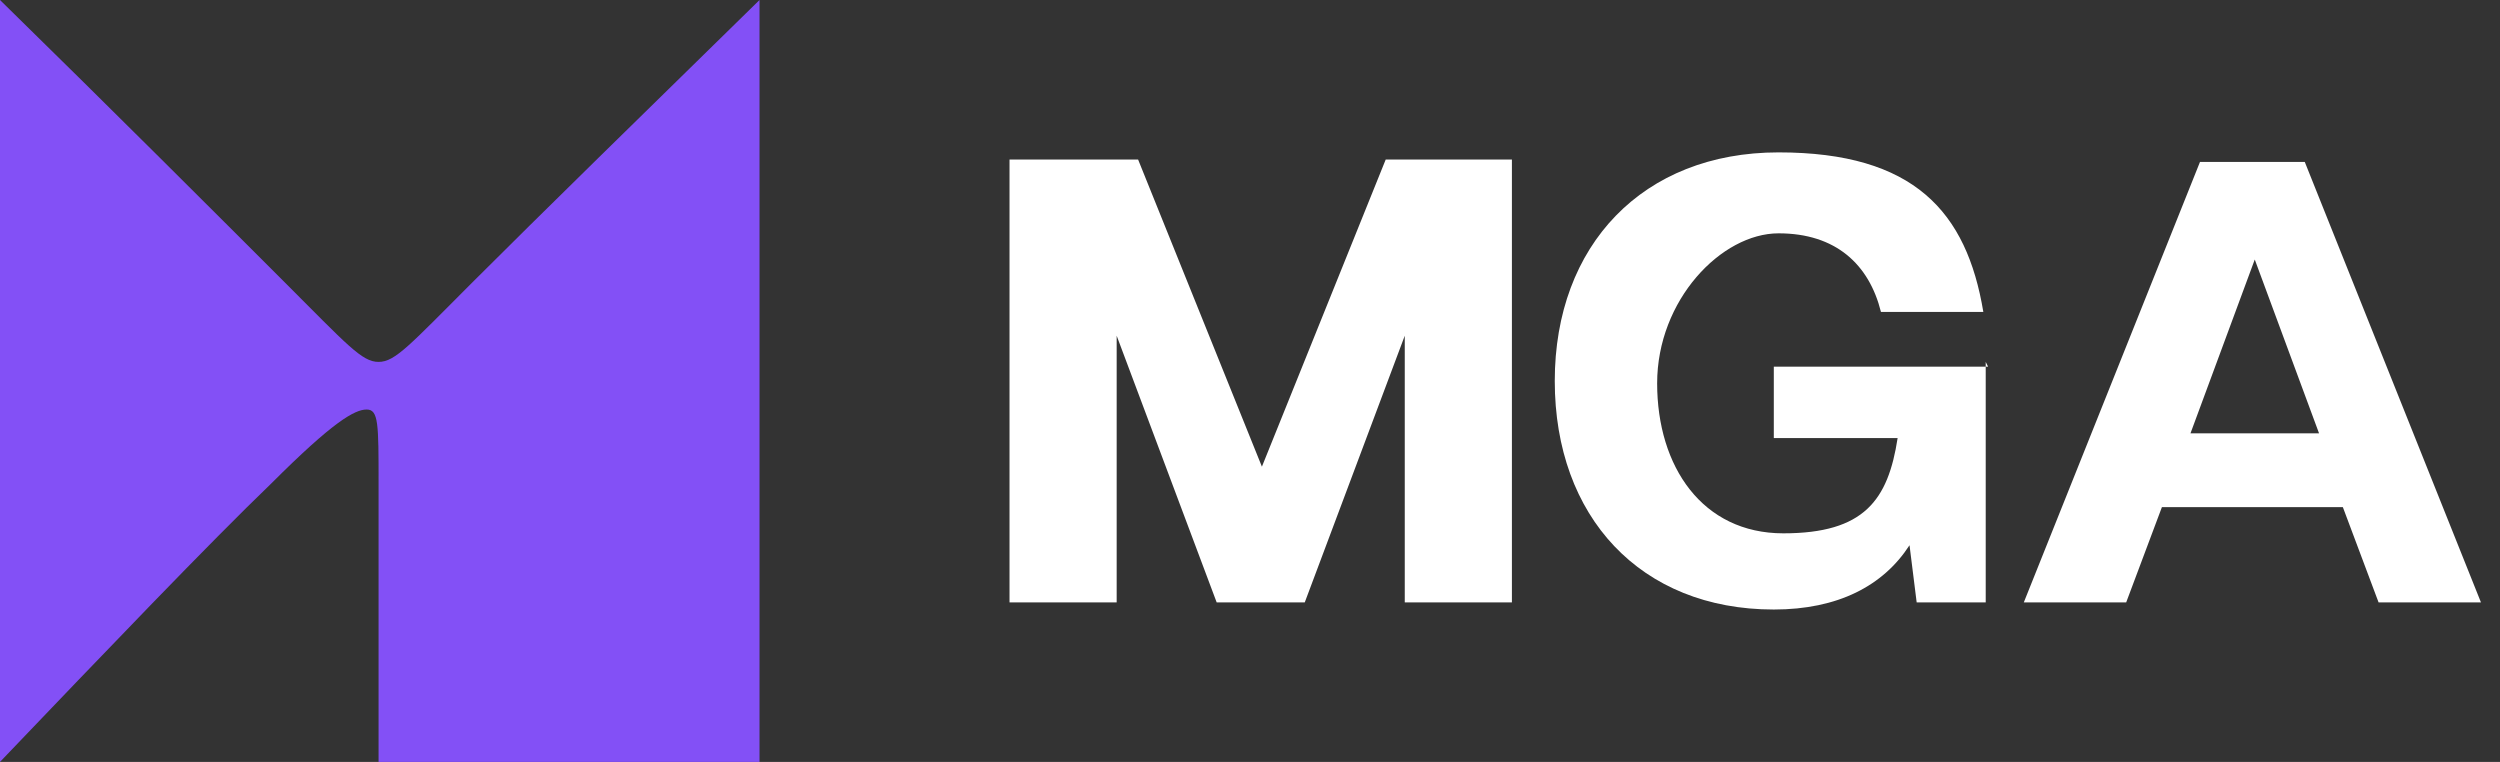 <?xml version="1.0" encoding="utf-8"?>
<svg xmlns="http://www.w3.org/2000/svg" fill="none" height="32" viewBox="0 0 105 32" width="105">
<rect x="0" y="0" width="105" height="32" fill="#333333" stroke="none"/>
<g clip-path="url(#clip0_207_13)">
<path clip-rule="evenodd" d="M0 32C4.4 27.4 8.8 22.8 11.4 20.3C14 17.7 14.9 17.2 15.4 17.2C15.9 17.2 15.9 17.8 15.9 20.3C15.9 22.9 15.9 27.5 15.9 32H31.9V0C27.2 4.6 22.5 9.2 19.9 11.8C17.2 14.5 16.6 15.2 15.9 15.2C15.2 15.2 14.6 14.5 11.9 11.8C9.2 9.1 4.7 4.6 0 0V32Z" fill="#8350F6" fill-rule="evenodd"/>
<path d="M63.5 6.7V25.3H59V14.1L54.8 25.3H51.1L46.9 14.1V25.3H42.4V6.7H47.8L53 19.6L58.2 6.7H63.5Z" fill="white"/>
<path d="M83.4 15.2V25.3H80.5L80.2 22.9C79.1 24.6 77.2 25.6 74.5 25.6C68.9 25.6 65.3 21.7 65.3 16C65.3 10.3 69 6.4 74.7 6.4C80.4 6.4 82.6 8.9 83.3 13.1H79C78.5 11.1 77.1 9.8 74.7 9.8C72.3 9.8 69.6 12.6 69.6 16.1C69.6 19.6 71.5 22.4 74.9 22.4C78.3 22.4 79.3 21 79.7 18.4H74.5V15.4H83.5L83.4 15.2Z" fill="white"/>
<path d="M98.5 21.3H90.8L89.3 25.3H85L92.4 6.8H96.8L104.2 25.3H99.9L98.4 21.3H98.5ZM97.4 18.2L94.7 10.9L92 18.2H97.4Z" fill="white"/>
</g>
<defs>
<clipPath id="clip0_207_13">
<rect fill="white" height="32" width="104.3"/>
</clipPath>
</defs>
</svg>